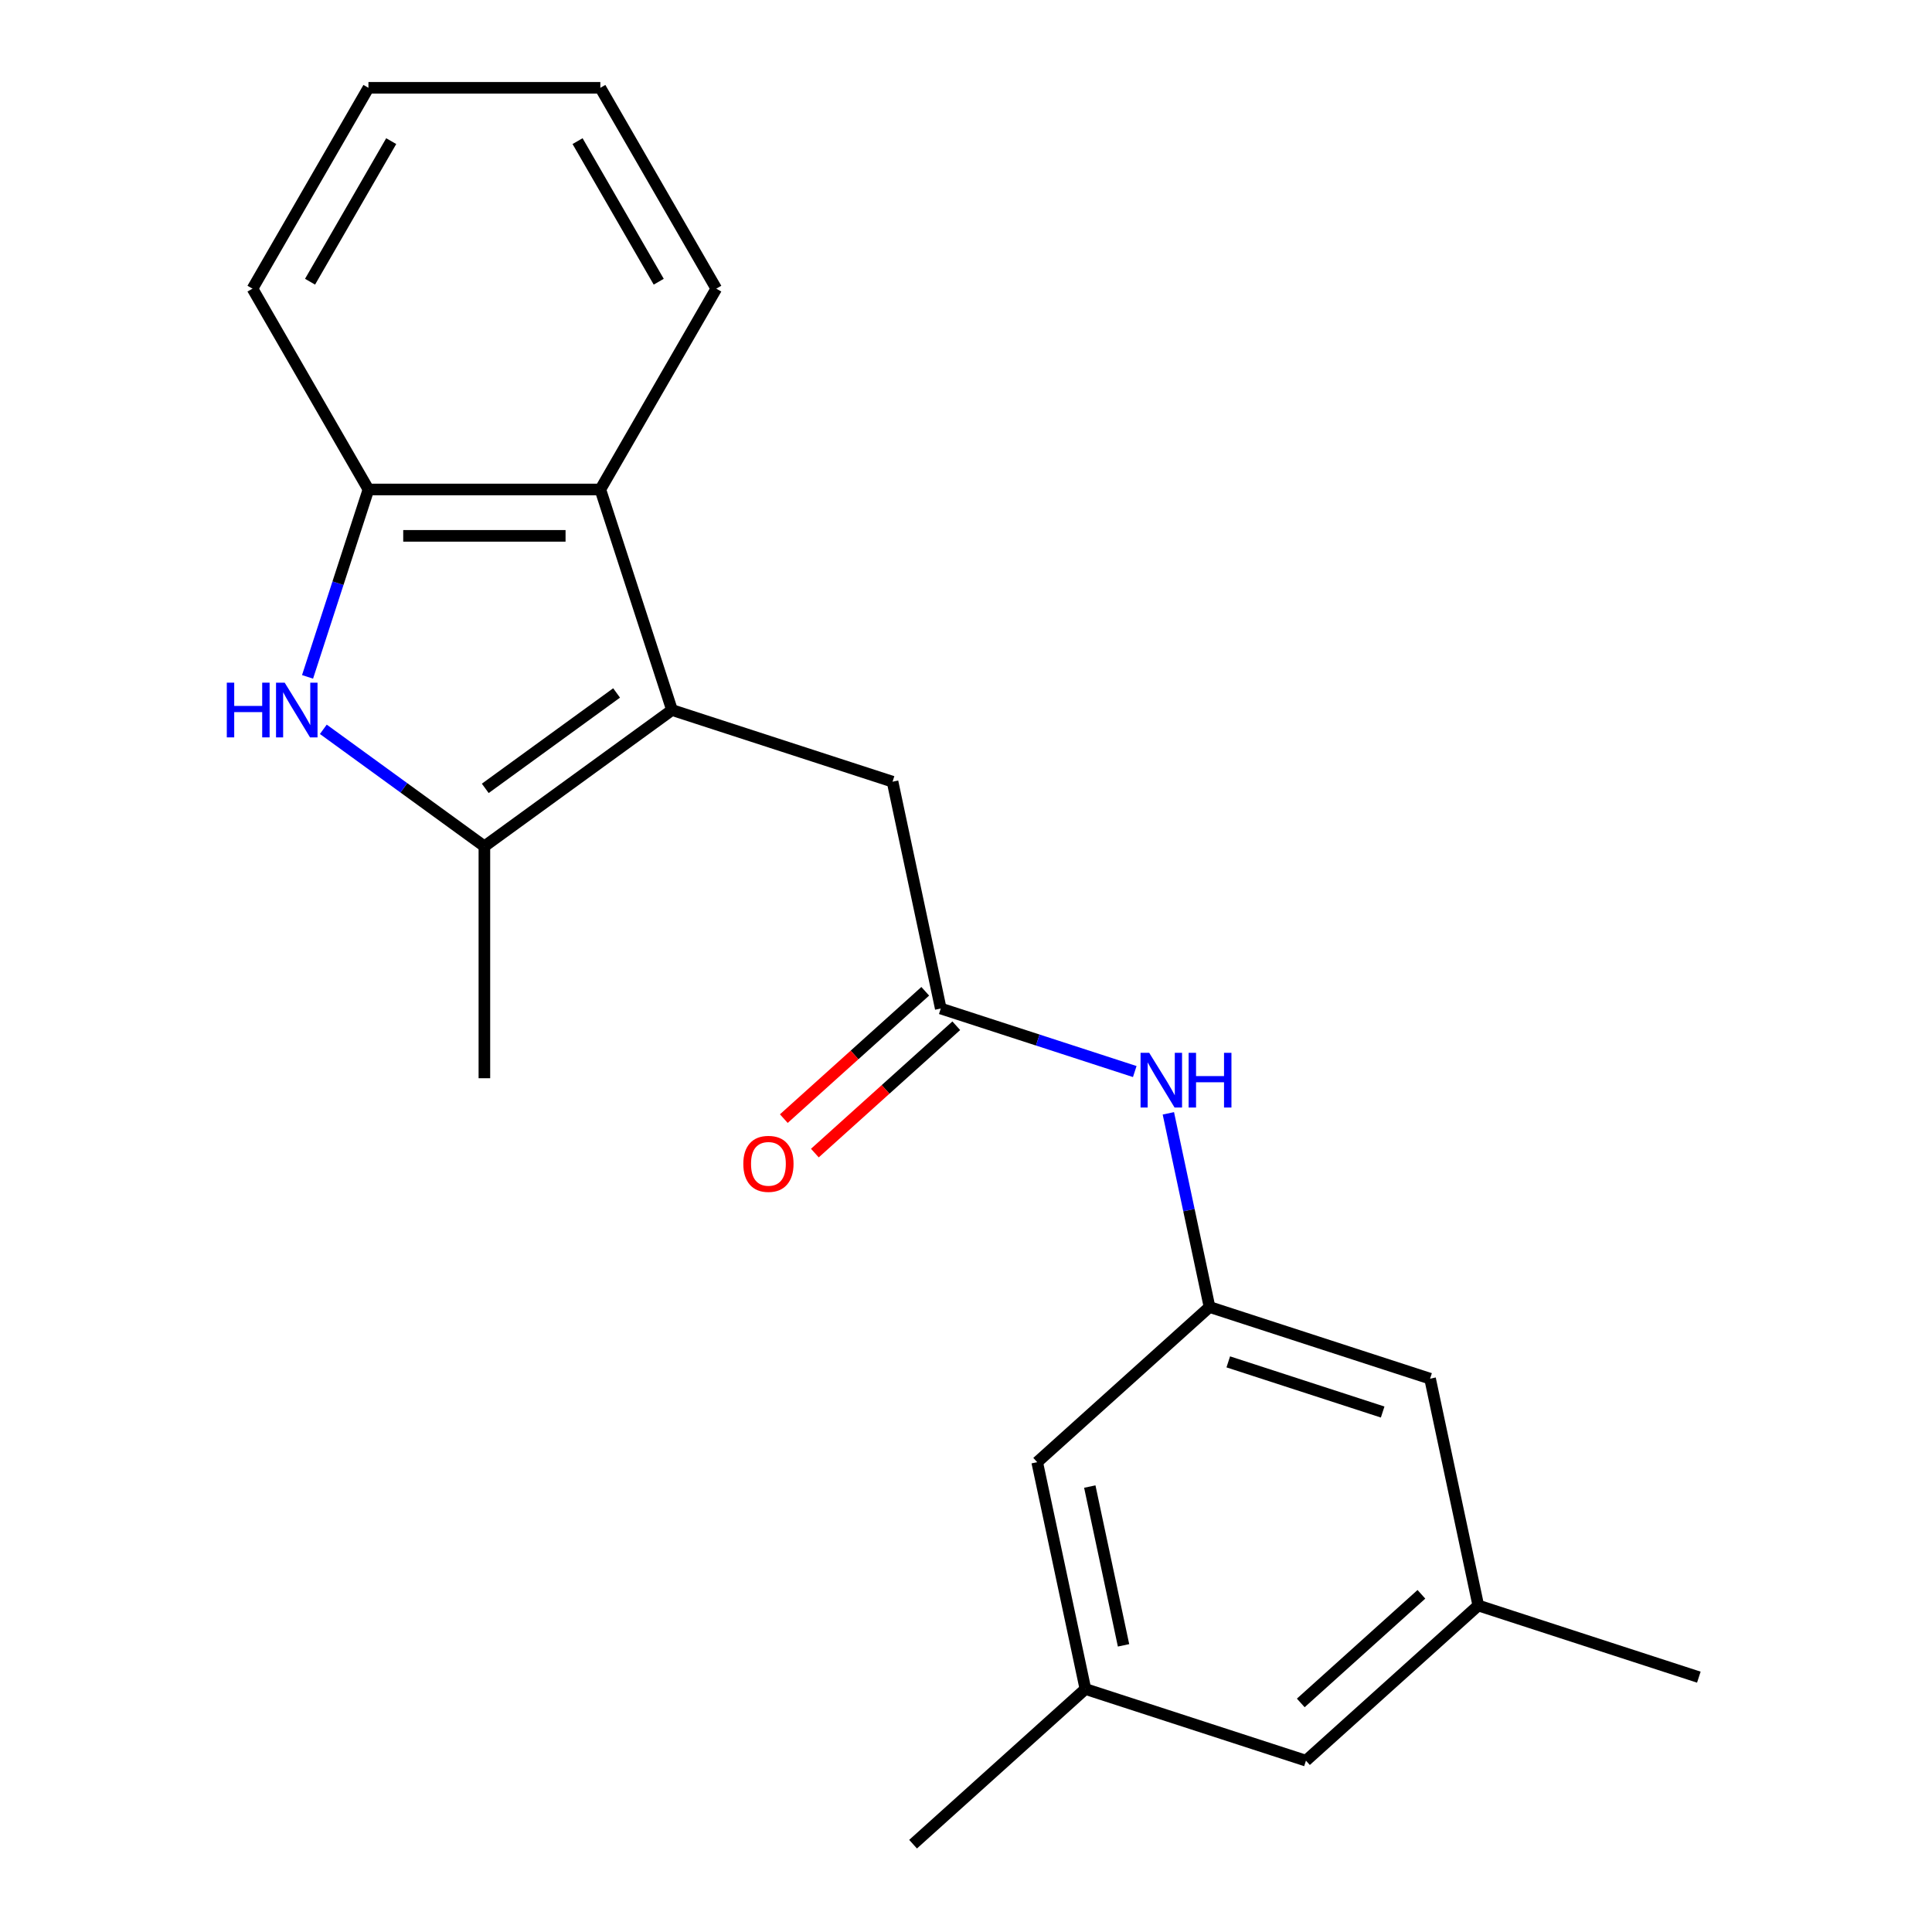 <?xml version='1.0' encoding='iso-8859-1'?>
<svg version='1.1' baseProfile='full'
              xmlns='http://www.w3.org/2000/svg'
                      xmlns:rdkit='http://www.rdkit.org/xml'
                      xmlns:xlink='http://www.w3.org/1999/xlink'
                  xml:space='preserve'
width='1000px' height='1000px' viewBox='0 0 1000 1000'>
<!-- END OF HEADER -->
<rect style='opacity:1.0;fill:#FFFFFF;stroke:none' width='1000' height='1000' x='0' y='0'> </rect>
<path class='bond-0' d='M 347.825,367.509 L 250.719,438.061' style='fill:none;fill-rule:evenodd;stroke:#000000;stroke-width:6px;stroke-linecap:butt;stroke-linejoin:miter;stroke-opacity:1' />
<path class='bond-0' d='M 319.149,358.67 L 251.174,408.057' style='fill:none;fill-rule:evenodd;stroke:#000000;stroke-width:6px;stroke-linecap:butt;stroke-linejoin:miter;stroke-opacity:1' />
<path class='bond-2' d='M 347.825,367.509 L 310.734,253.353' style='fill:none;fill-rule:evenodd;stroke:#000000;stroke-width:6px;stroke-linecap:butt;stroke-linejoin:miter;stroke-opacity:1' />
<path class='bond-5' d='M 347.825,367.509 L 461.981,404.6' style='fill:none;fill-rule:evenodd;stroke:#000000;stroke-width:6px;stroke-linecap:butt;stroke-linejoin:miter;stroke-opacity:1' />
<path class='bond-1' d='M 250.719,438.061 L 209.036,407.776' style='fill:none;fill-rule:evenodd;stroke:#000000;stroke-width:6px;stroke-linecap:butt;stroke-linejoin:miter;stroke-opacity:1' />
<path class='bond-1' d='M 209.036,407.776 L 167.353,377.492' style='fill:none;fill-rule:evenodd;stroke:#0000FF;stroke-width:6px;stroke-linecap:butt;stroke-linejoin:miter;stroke-opacity:1' />
<path class='bond-14' d='M 250.719,438.061 L 250.719,558.091' style='fill:none;fill-rule:evenodd;stroke:#000000;stroke-width:6px;stroke-linecap:butt;stroke-linejoin:miter;stroke-opacity:1' />
<path class='bond-21' d='M 159.188,350.348 L 174.946,301.851' style='fill:none;fill-rule:evenodd;stroke:#0000FF;stroke-width:6px;stroke-linecap:butt;stroke-linejoin:miter;stroke-opacity:1' />
<path class='bond-21' d='M 174.946,301.851 L 190.704,253.353' style='fill:none;fill-rule:evenodd;stroke:#000000;stroke-width:6px;stroke-linecap:butt;stroke-linejoin:miter;stroke-opacity:1' />
<path class='bond-3' d='M 310.734,253.353 L 190.704,253.353' style='fill:none;fill-rule:evenodd;stroke:#000000;stroke-width:6px;stroke-linecap:butt;stroke-linejoin:miter;stroke-opacity:1' />
<path class='bond-3' d='M 292.729,277.359 L 208.708,277.359' style='fill:none;fill-rule:evenodd;stroke:#000000;stroke-width:6px;stroke-linecap:butt;stroke-linejoin:miter;stroke-opacity:1' />
<path class='bond-15' d='M 310.734,253.353 L 370.749,149.404' style='fill:none;fill-rule:evenodd;stroke:#000000;stroke-width:6px;stroke-linecap:butt;stroke-linejoin:miter;stroke-opacity:1' />
<path class='bond-16' d='M 190.704,253.353 L 130.689,149.404' style='fill:none;fill-rule:evenodd;stroke:#000000;stroke-width:6px;stroke-linecap:butt;stroke-linejoin:miter;stroke-opacity:1' />
<path class='bond-4' d='M 486.937,522.007 L 461.981,404.6' style='fill:none;fill-rule:evenodd;stroke:#000000;stroke-width:6px;stroke-linecap:butt;stroke-linejoin:miter;stroke-opacity:1' />
<path class='bond-6' d='M 486.937,522.007 L 537.144,538.321' style='fill:none;fill-rule:evenodd;stroke:#000000;stroke-width:6px;stroke-linecap:butt;stroke-linejoin:miter;stroke-opacity:1' />
<path class='bond-6' d='M 537.144,538.321 L 587.352,554.634' style='fill:none;fill-rule:evenodd;stroke:#0000FF;stroke-width:6px;stroke-linecap:butt;stroke-linejoin:miter;stroke-opacity:1' />
<path class='bond-8' d='M 478.905,513.087 L 442.306,546.042' style='fill:none;fill-rule:evenodd;stroke:#000000;stroke-width:6px;stroke-linecap:butt;stroke-linejoin:miter;stroke-opacity:1' />
<path class='bond-8' d='M 442.306,546.042 L 405.706,578.996' style='fill:none;fill-rule:evenodd;stroke:#FF0000;stroke-width:6px;stroke-linecap:butt;stroke-linejoin:miter;stroke-opacity:1' />
<path class='bond-8' d='M 494.968,530.927 L 458.369,563.882' style='fill:none;fill-rule:evenodd;stroke:#000000;stroke-width:6px;stroke-linecap:butt;stroke-linejoin:miter;stroke-opacity:1' />
<path class='bond-8' d='M 458.369,563.882 L 421.769,596.836' style='fill:none;fill-rule:evenodd;stroke:#FF0000;stroke-width:6px;stroke-linecap:butt;stroke-linejoin:miter;stroke-opacity:1' />
<path class='bond-7' d='M 604.74,576.26 L 615.394,626.383' style='fill:none;fill-rule:evenodd;stroke:#0000FF;stroke-width:6px;stroke-linecap:butt;stroke-linejoin:miter;stroke-opacity:1' />
<path class='bond-7' d='M 615.394,626.383 L 626.048,676.506' style='fill:none;fill-rule:evenodd;stroke:#000000;stroke-width:6px;stroke-linecap:butt;stroke-linejoin:miter;stroke-opacity:1' />
<path class='bond-11' d='M 626.048,676.506 L 536.848,756.822' style='fill:none;fill-rule:evenodd;stroke:#000000;stroke-width:6px;stroke-linecap:butt;stroke-linejoin:miter;stroke-opacity:1' />
<path class='bond-12' d='M 626.048,676.506 L 740.204,713.598' style='fill:none;fill-rule:evenodd;stroke:#000000;stroke-width:6px;stroke-linecap:butt;stroke-linejoin:miter;stroke-opacity:1' />
<path class='bond-12' d='M 635.753,704.901 L 715.662,730.865' style='fill:none;fill-rule:evenodd;stroke:#000000;stroke-width:6px;stroke-linecap:butt;stroke-linejoin:miter;stroke-opacity:1' />
<path class='bond-9' d='M 561.804,874.23 L 536.848,756.822' style='fill:none;fill-rule:evenodd;stroke:#000000;stroke-width:6px;stroke-linecap:butt;stroke-linejoin:miter;stroke-opacity:1' />
<path class='bond-9' d='M 581.542,851.627 L 564.073,769.442' style='fill:none;fill-rule:evenodd;stroke:#000000;stroke-width:6px;stroke-linecap:butt;stroke-linejoin:miter;stroke-opacity:1' />
<path class='bond-17' d='M 561.804,874.23 L 472.604,954.545' style='fill:none;fill-rule:evenodd;stroke:#000000;stroke-width:6px;stroke-linecap:butt;stroke-linejoin:miter;stroke-opacity:1' />
<path class='bond-23' d='M 561.804,874.23 L 675.959,911.321' style='fill:none;fill-rule:evenodd;stroke:#000000;stroke-width:6px;stroke-linecap:butt;stroke-linejoin:miter;stroke-opacity:1' />
<path class='bond-10' d='M 765.159,831.005 L 740.204,713.598' style='fill:none;fill-rule:evenodd;stroke:#000000;stroke-width:6px;stroke-linecap:butt;stroke-linejoin:miter;stroke-opacity:1' />
<path class='bond-13' d='M 765.159,831.005 L 675.959,911.321' style='fill:none;fill-rule:evenodd;stroke:#000000;stroke-width:6px;stroke-linecap:butt;stroke-linejoin:miter;stroke-opacity:1' />
<path class='bond-13' d='M 735.716,825.212 L 673.276,881.434' style='fill:none;fill-rule:evenodd;stroke:#000000;stroke-width:6px;stroke-linecap:butt;stroke-linejoin:miter;stroke-opacity:1' />
<path class='bond-18' d='M 765.159,831.005 L 879.315,868.096' style='fill:none;fill-rule:evenodd;stroke:#000000;stroke-width:6px;stroke-linecap:butt;stroke-linejoin:miter;stroke-opacity:1' />
<path class='bond-19' d='M 370.749,149.404 L 310.734,45.455' style='fill:none;fill-rule:evenodd;stroke:#000000;stroke-width:6px;stroke-linecap:butt;stroke-linejoin:miter;stroke-opacity:1' />
<path class='bond-19' d='M 340.957,145.814 L 298.946,73.05' style='fill:none;fill-rule:evenodd;stroke:#000000;stroke-width:6px;stroke-linecap:butt;stroke-linejoin:miter;stroke-opacity:1' />
<path class='bond-22' d='M 130.689,149.404 L 190.704,45.455' style='fill:none;fill-rule:evenodd;stroke:#000000;stroke-width:6px;stroke-linecap:butt;stroke-linejoin:miter;stroke-opacity:1' />
<path class='bond-22' d='M 160.481,145.814 L 202.491,73.05' style='fill:none;fill-rule:evenodd;stroke:#000000;stroke-width:6px;stroke-linecap:butt;stroke-linejoin:miter;stroke-opacity:1' />
<path class='bond-20' d='M 310.734,45.455 L 190.704,45.455' style='fill:none;fill-rule:evenodd;stroke:#000000;stroke-width:6px;stroke-linecap:butt;stroke-linejoin:miter;stroke-opacity:1' />
<path  class='atom-2' d='M 117.392 353.349
L 121.232 353.349
L 121.232 365.389
L 135.712 365.389
L 135.712 353.349
L 139.552 353.349
L 139.552 381.669
L 135.712 381.669
L 135.712 368.589
L 121.232 368.589
L 121.232 381.669
L 117.392 381.669
L 117.392 353.349
' fill='#0000FF'/>
<path  class='atom-2' d='M 147.352 353.349
L 156.632 368.349
Q 157.552 369.829, 159.032 372.509
Q 160.512 375.189, 160.592 375.349
L 160.592 353.349
L 164.352 353.349
L 164.352 381.669
L 160.472 381.669
L 150.512 365.269
Q 149.352 363.349, 148.112 361.149
Q 146.912 358.949, 146.552 358.269
L 146.552 381.669
L 142.872 381.669
L 142.872 353.349
L 147.352 353.349
' fill='#0000FF'/>
<path  class='atom-7' d='M 594.832 544.939
L 604.112 559.939
Q 605.032 561.419, 606.512 564.099
Q 607.992 566.779, 608.072 566.939
L 608.072 544.939
L 611.832 544.939
L 611.832 573.259
L 607.952 573.259
L 597.992 556.859
Q 596.832 554.939, 595.592 552.739
Q 594.392 550.539, 594.032 549.859
L 594.032 573.259
L 590.352 573.259
L 590.352 544.939
L 594.832 544.939
' fill='#0000FF'/>
<path  class='atom-7' d='M 615.232 544.939
L 619.072 544.939
L 619.072 556.979
L 633.552 556.979
L 633.552 544.939
L 637.392 544.939
L 637.392 573.259
L 633.552 573.259
L 633.552 560.179
L 619.072 560.179
L 619.072 573.259
L 615.232 573.259
L 615.232 544.939
' fill='#0000FF'/>
<path  class='atom-9' d='M 384.737 602.403
Q 384.737 595.603, 388.097 591.803
Q 391.457 588.003, 397.737 588.003
Q 404.017 588.003, 407.377 591.803
Q 410.737 595.603, 410.737 602.403
Q 410.737 609.283, 407.337 613.203
Q 403.937 617.083, 397.737 617.083
Q 391.497 617.083, 388.097 613.203
Q 384.737 609.323, 384.737 602.403
M 397.737 613.883
Q 402.057 613.883, 404.377 611.003
Q 406.737 608.083, 406.737 602.403
Q 406.737 596.843, 404.377 594.043
Q 402.057 591.203, 397.737 591.203
Q 393.417 591.203, 391.057 594.003
Q 388.737 596.803, 388.737 602.403
Q 388.737 608.123, 391.057 611.003
Q 393.417 613.883, 397.737 613.883
' fill='#FF0000'/>
</svg>
